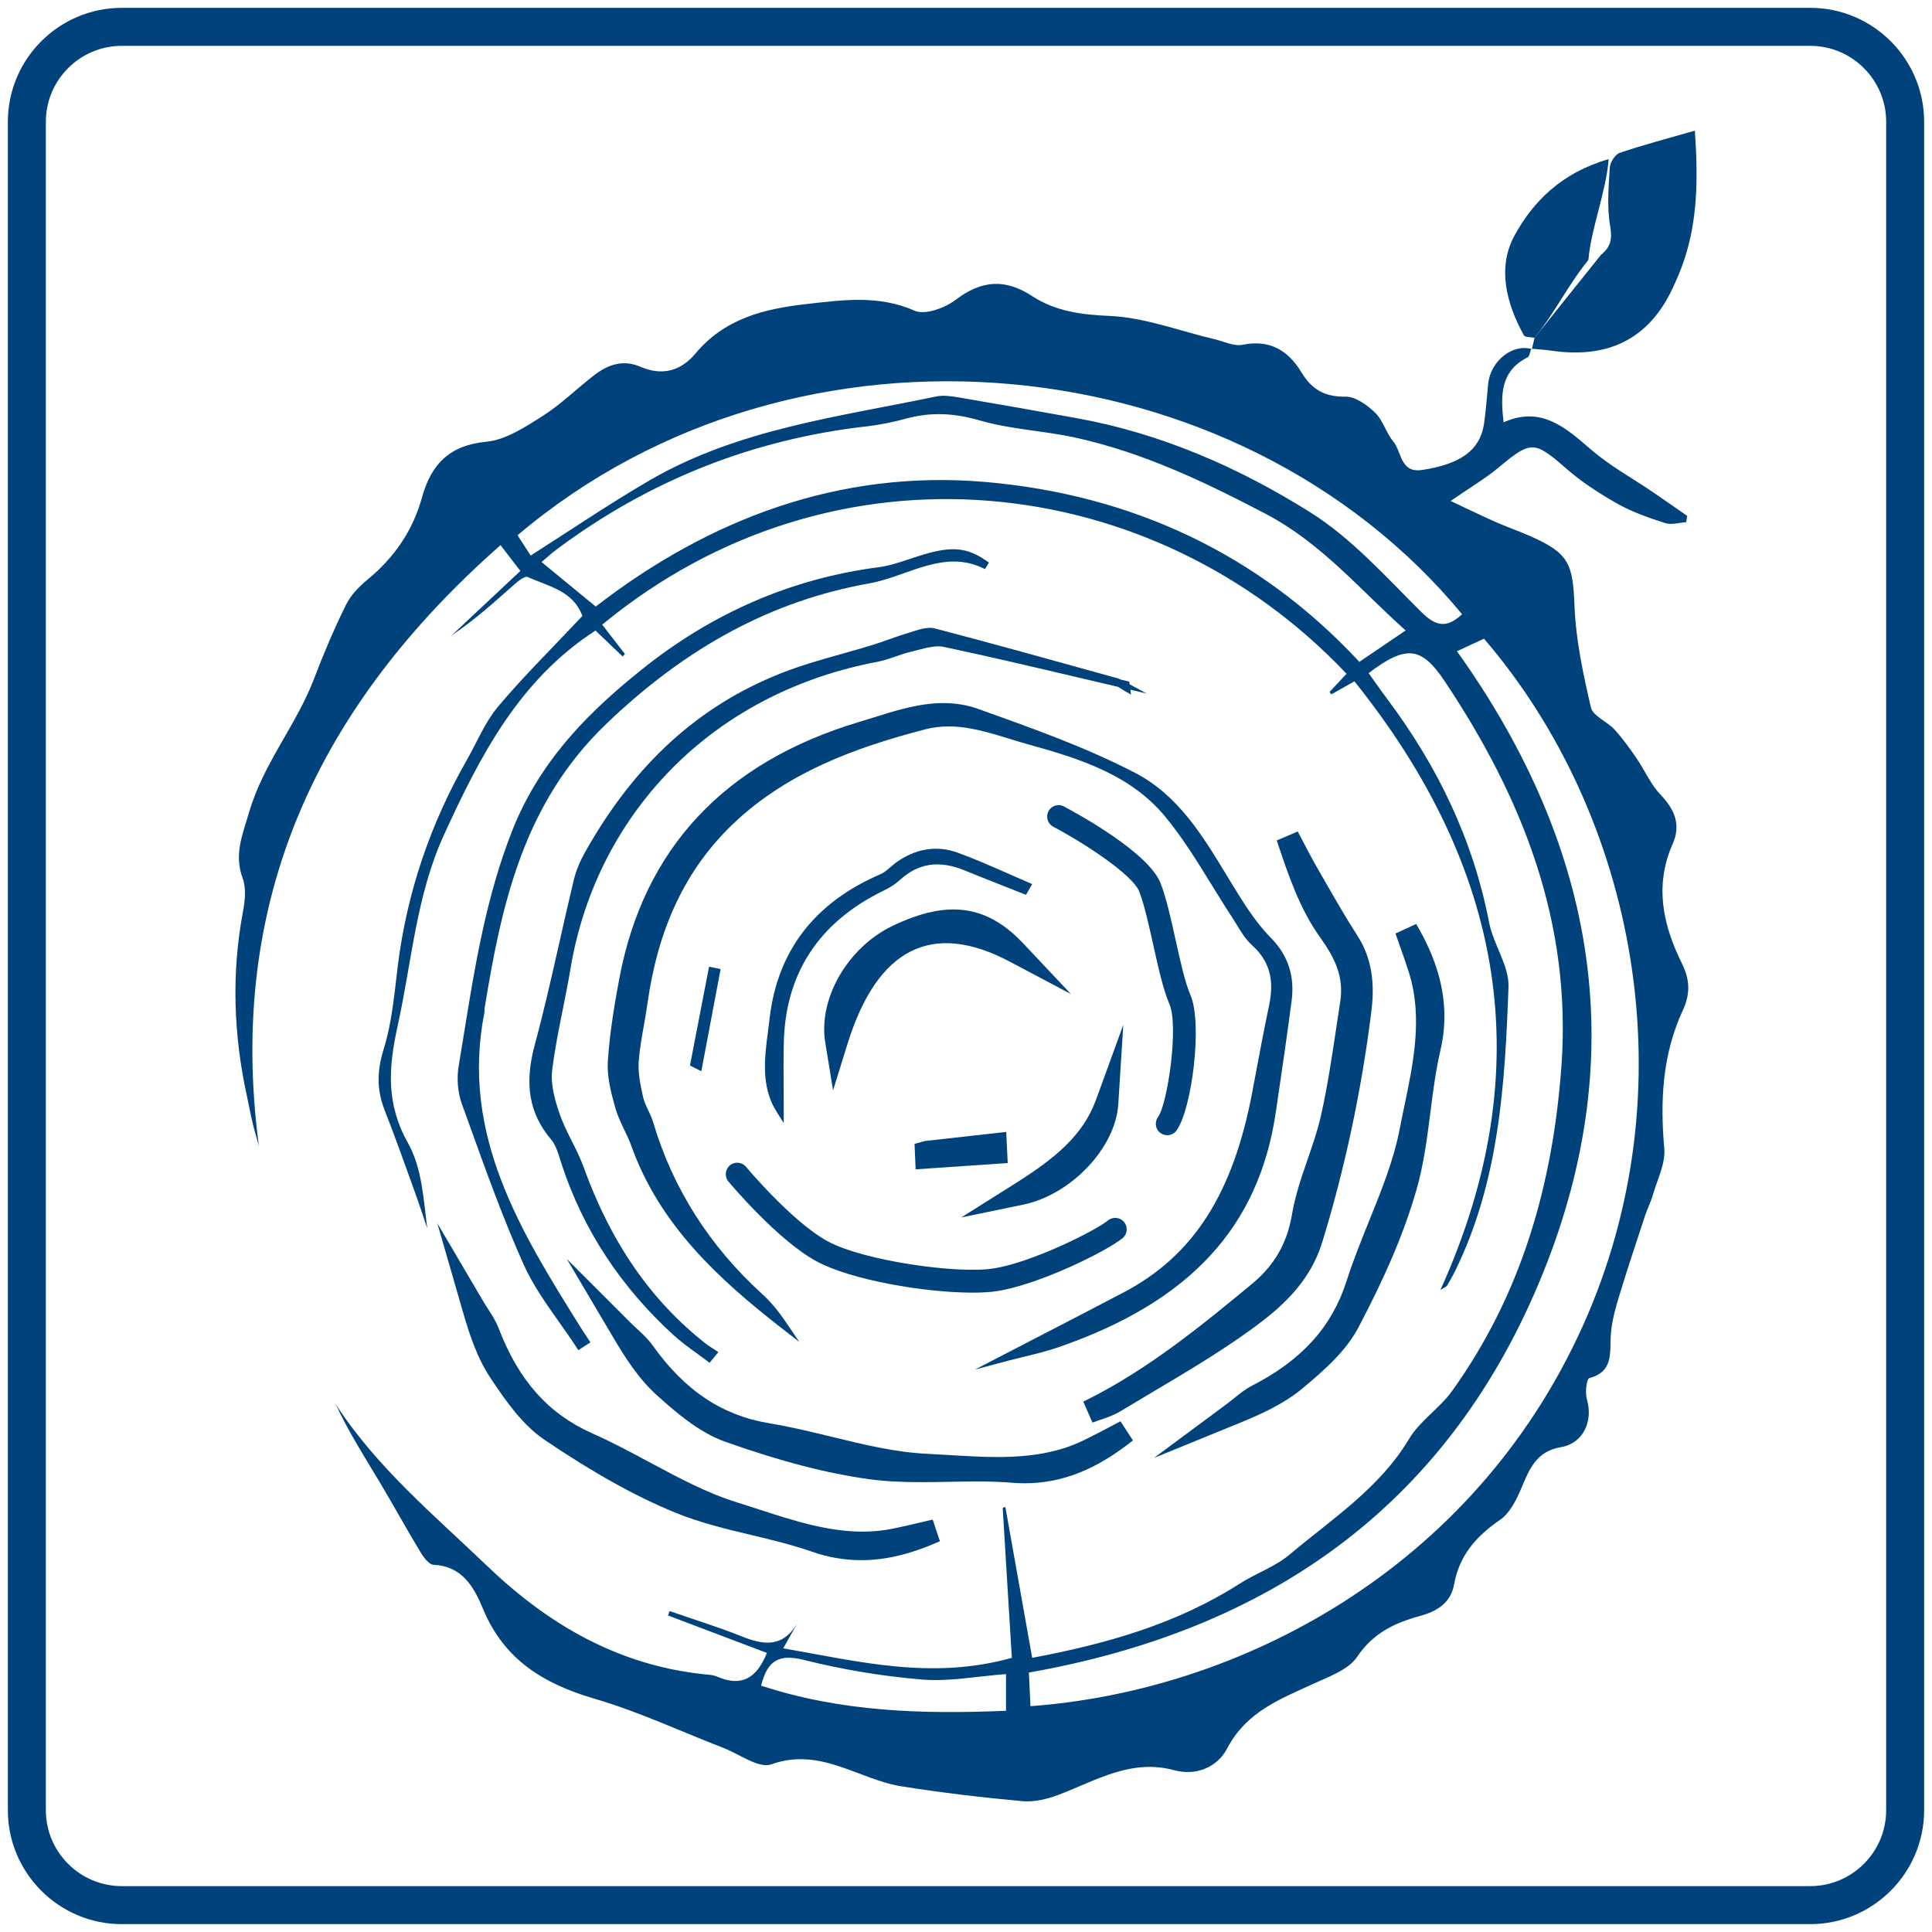 <?xml version="1.0" encoding="utf-8"?>
<!-- Generator: Adobe Illustrator 16.0.0, SVG Export Plug-In . SVG Version: 6.00 Build 0)  -->
<!DOCTYPE svg PUBLIC "-//W3C//DTD SVG 1.1//EN" "http://www.w3.org/Graphics/SVG/1.1/DTD/svg11.dtd">
<svg xmlns="http://www.w3.org/2000/svg" version="1.1" width="180" height="180"><svg xmlns:xlink="http://www.w3.org/1999/xlink" version="1.1" id="Ebene_1" x="0" y="0" width="180" height="180" viewBox="0 0 102.05 102.05" enable-background="new 0 0 102.05 102.05" xml:space="preserve">
<g>
	<path fill="#00427C" d="M95.614,101.635H6.435c-3.319,0-6.02-2.701-6.02-6.02V6.434c0-3.319,2.7-6.02,6.02-6.02h89.18   c3.32,0,6.02,2.7,6.02,6.02v89.181C101.634,98.934,98.935,101.635,95.614,101.635z M6.435,2.421c-2.213,0-4.013,1.8-4.013,4.013   v89.181c0,2.213,1.8,4.012,4.013,4.012h89.18c2.213,0,4.014-1.799,4.014-4.012V6.434c0-2.213-1.801-4.013-4.014-4.013H6.435z"/>
</g>
<g>
	<g>
		<g>
			<path fill-rule="evenodd" clip-rule="evenodd" fill="#00427C" d="M80.881,18.415c-0.063,0.159-0.083,0.405-0.195,0.463     c-1.425,0.717-1.435,1.96-1.265,3.429c1.985-0.883,3.272,0.277,4.631,1.451c0.984,0.849,2.152,1.485,3.232,2.221     c0.615,0.417,1.223,0.846,1.835,1.271c-0.019,0.111-0.034,0.222-0.052,0.333c-0.374,0.023-0.783,0.154-1.115,0.046     c-0.861-0.278-1.735-0.582-2.521-1.023c-0.955-0.54-1.895-1.151-2.72-1.873c-1.647-1.441-1.849-1.463-3.49-0.089     c-0.758,0.632-1.62,1.141-2.596,1.819c0.807,0.378,1.569,0.751,2.349,1.097c0.619,0.273,1.262,0.496,1.881,0.77     c2.027,0.896,2.225,1.46,2.311,3.675c0.071,1.798,0.458,3.597,0.867,5.361c0.107,0.458,0.854,0.742,1.243,1.166     c0.427,0.466,0.8,0.985,1.159,1.508c0.439,0.639,0.751,1.39,1.279,1.94c0.744,0.777,1.084,1.587,0.643,2.584     c-0.978,2.206-0.525,4.287,0.483,6.325c0.413,0.833,0.462,1.588,0.046,2.483c-1.074,2.313-1.203,4.768-0.977,7.293     c0.071,0.791-0.369,1.635-0.601,2.447c-0.108,0.38-0.294,0.737-0.419,1.115c-0.471,1.433-0.951,2.861-1.387,4.307     c-0.193,0.645-0.376,1.313-0.418,1.978c-0.061,0.941,0.154,1.934-1.137,2.284c-0.141,0.037-0.229,0.765-0.128,1.109     c0.343,1.154-0.181,2.333-1.368,2.534c-1.306,0.22-1.664,1.153-2.092,2.169c-0.259,0.614-0.609,1.318-1.127,1.674     c-1.256,0.857-2.151,1.881-2.424,3.4c-0.182,1.008-0.924,1.434-1.816,1.679c-1.33,0.364-2.465,0.901-3.306,2.152     c-0.457,0.682-1.473,1.04-2.294,1.418c-1.775,0.815-3.566,1.491-4.573,3.425c-0.505,0.968-1.614,1.469-2.803,1.146     c-2.267-0.613-4.116,0.543-6.08,1.293c-0.602,0.229-1.295,0.4-1.923,0.345c-2.133-0.194-4.266-0.448-6.381-0.782     c-2.287-0.362-4.293-2.097-6.889-1.164c-0.658,0.236-1.686-0.541-2.537-0.87c-2.261-0.874-4.472-1.915-6.791-2.593     c-2.684-0.784-4.781-2.048-5.902-4.748c-0.457-1.105-1.076-2.264-2.613-2.328c-0.249-0.01-0.541-0.421-0.714-0.707     c-0.731-1.215-1.414-2.463-2.144-3.682c-0.804-1.34-1.645-2.66-2.311-4.097c2.162,3.339,5.179,5.842,7.997,8.542     c3.239,3.106,6.915,5.237,11.443,5.724c0.236,0.026,0.491,0.03,0.705,0.123c1.287,0.566,2.098,0.086,2.632-1.25     c-1.736-0.658-3.479-1.317-5.225-1.979c0.03-0.077,0.057-0.153,0.088-0.231c1.259,0.439,2.541,0.83,3.781,1.326     c1.154,0.463,2.165,0.633,2.945-0.654c-0.211,0.377-0.423,0.754-0.726,1.295c3.972,0.691,7.832,1.689,12.075,0.503     c-0.158-2.577-0.32-5.248-0.483-7.919c0.048-0.02,0.095-0.037,0.14-0.057c0.466,2.629,0.936,5.256,1.418,7.976     c3.889-0.733,7.611-1.774,10.955-3.915c0.857-0.549,1.871-0.892,2.639-1.537c2.24-1.89,4.749-3.496,6.318-6.119     c0.568-0.951,1.607-1.607,2.264-2.52c3.665-5.108,5.313-10.879,5.775-17.109c0.566-7.624-2.047-14.218-6.159-20.381     c-1.243-1.864-2.054-1.919-4.022-0.433c0.337,0.469,0.668,0.947,1.018,1.413c2.639,3.534,4.508,7.406,5.349,11.769     c0.226,1.158,1.062,2.278,1.022,3.394c-0.186,5.143-0.492,10.294-2.838,15.041c-0.123,0.249-0.262,0.492-0.403,0.732     c-0.03,0.053-0.11,0.076-0.356,0.234c5.326-11.766,3.311-22.35-4.541-32.149c-0.43,0.241-0.822,0.463-1.217,0.686     c-0.032-0.042-0.066-0.082-0.099-0.123c0.301-0.322,0.602-0.644,0.899-0.962C60.924,24.789,44.055,22.89,31.809,32.994     c0.399,0.516,0.8,1.035,1.2,1.552c-0.042,0.042-0.084,0.083-0.126,0.125c-0.488-0.467-0.977-0.934-1.428-1.365     c-4.04,2.613-6.106,6.646-8.002,10.787c-1.468,3.198-1.699,6.698-2.445,10.076c-0.498,2.258-0.622,4.139,0.551,6.226     c0.726,1.292,0.814,2.942,1.007,4.482C22.378,64.32,22.199,63.76,22,63.206c-0.552-1.524-1.088-3.056-1.682-4.562     c-0.429-1.092-0.406-2.092-0.048-3.242c0.433-1.386,0.557-2.881,0.736-4.337c0.479-3.897,1.717-7.532,3.66-10.935     c0.533-0.935,0.947-1.971,1.625-2.785c1.293-1.546,2.738-2.967,4.117-4.438c0.111-0.117,0.222-0.229,0.354-0.371     c-0.493-1.347-1.802-1.561-2.883-2.057c-0.145-0.066-0.493,0.197-0.689,0.372c-1.067,0.94-2.117,1.9-3.331,2.708     c1.189-1.116,2.378-2.229,3.628-3.402c-0.366-0.478-0.671-0.874-1.049-1.362c-9.634,8.487-14.489,18.753-12.763,31.738     c-0.11-0.406-0.236-0.809-0.332-1.218c-0.112-0.466-0.195-0.937-0.298-1.404c-0.707-3.235-0.826-6.479-0.213-9.749     c0.109-0.574,0.18-1.246-0.013-1.768c-0.47-1.277-0.006-2.306,0.348-3.52c0.75-2.557,2.484-4.572,3.414-7.004     c0.506-1.328,1.062-2.642,1.69-3.915c0.255-0.52,0.704-0.98,1.158-1.353c1.4-1.155,2.378-2.577,2.86-4.324     c0.481-1.745,1.442-2.758,3.399-2.945c1.028-0.099,2.05-0.772,2.966-1.354c0.973-0.617,1.806-1.446,2.722-2.154     c0.73-0.564,1.526-0.852,2.454-0.451c1.134,0.489,2.126,0.234,2.903-0.698c1.528-1.831,3.586-2.361,5.838-2.613     c1.95-0.219,3.828-0.494,5.748,0.351c0.546,0.241,1.598-0.149,2.165-0.581c1.368-1.042,2.609-1.123,4.045-0.188     c1.219,0.794,2.57,0.979,4.069,1.042c1.865,0.079,3.704,0.794,5.554,1.23c0.494,0.116,1.027,0.387,1.482,0.294     c1.449-0.297,2.419,0.314,3.113,1.462c0.549,0.906,1.233,1.297,2.33,1.279c0.525-0.007,1.145,0.447,1.566,0.855     c0.415,0.401,0.569,1.056,0.948,1.508c0.458,0.548,0.36,1.687,1.532,1.508c2.029-0.31,3.041-1.039,3.26-2.407     c0.107-0.707,0.149-1.424,0.223-2.138c0.123-1.212,1.291-2.142,2.309-1.837L80.881,18.415z M54.431,90.121     c10.949-0.797,23.318-7.137,29.157-20.047c5.67-12.54,2.837-26.982-5.202-36.338c-0.461,0.213-0.936,0.434-1.428,0.662     c7.456,10.439,9.308,21.573,4.304,33.427c-5.009,11.868-14.368,18.304-26.915,20.521C54.374,88.947,54.403,89.49,54.431,90.121z      M31.467,32.039c5.961-4.612,12.853-7.247,20.58-6.581c7.692,0.664,14.433,3.773,19.756,9.502     c0.849-0.576,1.597-1.084,2.444-1.659c-2.388-2.124-4.424-4.6-7.375-6.149c-3.232-1.698-6.486-3.248-10.058-4.034     c-1.671-0.368-3.42-0.434-5.054-0.908c-1.326-0.386-2.559-0.459-3.864-0.108c-0.691,0.186-1.399,0.337-2.108,0.417     c-6.044,0.687-11.494,2.858-16.366,6.487c-0.31,0.229-0.589,0.494-0.814,0.683C29.567,30.476,30.47,31.218,31.467,32.039z      M77.229,32.446c-11.793-14.283-35.062-16.738-49.892-4.173c0.249,0.385,0.502,0.777,0.694,1.071     c2.121-1.351,4.133-2.717,6.229-3.941c4.682-2.739,10.003-3.377,15.182-4.459c0.377-0.079,0.8-0.019,1.189,0.046     c2.077,0.352,4.155,0.721,6.232,1.096c4.461,0.804,8.57,2.603,12.351,4.978c2.194,1.38,3.997,3.414,5.864,5.266     C75.843,33.084,76.399,33.207,77.229,32.446z M53.138,88.427c-1.542,0.114-3.011,0.407-4.45,0.287     c-2.089-0.175-4.184-0.524-6.221-1.034c-1.305-0.328-1.925,0.004-2.265,1.356c4.209,1.386,8.521,1.517,12.936,1.329     C53.138,89.688,53.138,89.144,53.138,88.427z"/>
		</g>
		<g>
			<path fill-rule="evenodd" clip-rule="evenodd" fill="#00427C" d="M53.229,71.672c1.946-1.01,4.093-2.109,6.228-3.232     c4.32-2.274,6.041-6.225,6.893-10.73c0.285-1.522,0.564-3.047,0.883-4.562c0.278-1.307,0.081-2.425-0.965-3.371     c-0.426-0.386-0.696-0.948-1.021-1.44c-1.18-1.794-2.203-3.72-3.568-5.361c-1.855-2.229-4.594-3.104-7.286-3.843     c-1.816-0.5-3.615-1.318-5.61-0.794c-3.904,1.024-7.641,2.423-10.527,5.358c-2.509,2.553-3.764,5.77-4.255,9.292     c-0.142,1.024-0.387,2.038-0.462,3.066c-0.045,0.643,0.095,1.313,0.24,1.95c0.104,0.458,0.396,0.872,0.532,1.327     c1.069,3.617,3.045,6.648,5.828,9.179c0.457,0.415,0.848,0.905,1.198,1.422c-3.306-2.575-6.338-5.38-7.799-9.485     c-0.24-0.674-0.643-1.294-0.836-1.979c-0.22-0.778-0.439-1.609-0.389-2.399c0.096-1.466,0.335-2.928,0.608-4.373     c1.342-7.086,5.733-11.333,12.499-13.362c2.027-0.608,4.07-1.453,6.188-0.698c2.804,1.001,5.636,2.001,8.268,3.367     c2.677,1.389,3.976,4.163,5.542,6.615c0.461,0.728,0.969,1.446,1.57,2.058c0.895,0.908,1.201,1.959,1.042,3.17     c-0.261,1.973-0.546,3.941-0.839,5.91c-0.993,6.622-5.361,10.137-11.279,12.193C54.942,71.285,53.93,71.484,53.229,71.672z"/>
			<path fill="#00427C" d="M51.503,72.34l3.566-1.848c1.392-0.719,2.846-1.47,4.293-2.232c3.676-1.935,5.77-5.2,6.787-10.588     l0.137-0.729c0.236-1.26,0.479-2.562,0.748-3.838c0.291-1.371,0.014-2.351-0.902-3.18c-0.334-0.301-0.572-0.695-0.803-1.075     c-0.084-0.136-0.166-0.272-0.252-0.403c-0.373-0.566-0.729-1.145-1.085-1.723c-0.759-1.232-1.544-2.506-2.471-3.62     c-1.799-2.16-4.425-3.02-7.185-3.778c-0.343-0.094-0.684-0.2-1.026-0.305c-1.035-0.32-2.106-0.65-3.198-0.65     c-0.446,0-0.865,0.053-1.281,0.163c-3.477,0.912-7.436,2.255-10.434,5.305c-2.289,2.33-3.663,5.332-4.199,9.178     c-0.054,0.392-0.123,0.78-0.192,1.171c-0.109,0.616-0.223,1.254-0.269,1.881c-0.042,0.602,0.087,1.238,0.235,1.893     c0.051,0.227,0.156,0.447,0.267,0.68c0.096,0.203,0.195,0.412,0.262,0.635c1.03,3.483,2.971,6.541,5.77,9.086     c0.421,0.383,0.823,0.86,1.229,1.458l0.718,1.058l-1.009-0.785c-3.203-2.496-6.373-5.383-7.865-9.577     c-0.102-0.286-0.239-0.571-0.372-0.848c-0.175-0.365-0.356-0.743-0.469-1.144c-0.238-0.842-0.447-1.664-0.396-2.467     c0.103-1.572,0.367-3.105,0.611-4.398c1.296-6.843,5.549-11.391,12.639-13.518c0.252-0.075,0.504-0.155,0.756-0.234     c1.205-0.379,2.451-0.771,3.718-0.771c0.652,0,1.254,0.102,1.839,0.31l0.214,0.077c2.705,0.965,5.501,1.964,8.078,3.301     c2.266,1.176,3.568,3.325,4.827,5.402c0.262,0.431,0.522,0.862,0.792,1.283c0.563,0.886,1.039,1.51,1.545,2.024     c0.911,0.927,1.271,2.019,1.098,3.338c-0.226,1.707-0.484,3.53-0.84,5.913c-0.905,6.037-4.531,9.963-11.412,12.355     c-0.689,0.24-1.389,0.407-2.005,0.555c-0.25,0.061-0.482,0.116-0.688,0.171L51.503,72.34z M61.041,42.017     c0.276,0.254,0.541,0.53,0.79,0.83c0.945,1.136,1.738,2.422,2.504,3.667c0.355,0.575,0.709,1.15,1.078,1.712     c0.09,0.135,0.175,0.275,0.26,0.416c0.227,0.372,0.439,0.724,0.729,0.986c1.021,0.923,1.348,2.055,1.027,3.563     c-0.268,1.271-0.511,2.57-0.746,3.828l-0.137,0.729c-1.043,5.521-3.201,8.873-6.996,10.871c-1.448,0.763-2.902,1.514-4.296,2.234     l-0.403,0.209c0.326-0.088,0.66-0.187,0.99-0.301c6.724-2.338,10.266-6.161,11.146-12.033c0.354-2.381,0.614-4.203,0.839-5.907     c0.156-1.188-0.166-2.17-0.984-3.002c-0.527-0.536-1.02-1.18-1.599-2.091c-0.271-0.423-0.532-0.856-0.796-1.291     C63.476,44.835,62.479,43.191,61.041,42.017z M49.832,37.54c-1.205,0-2.421,0.382-3.597,0.752     c-0.254,0.08-0.508,0.16-0.761,0.236c-7.033,2.109-11.075,6.429-12.359,13.207c-0.242,1.279-0.503,2.796-0.605,4.347     c-0.047,0.738,0.154,1.524,0.382,2.332c0.104,0.367,0.269,0.713,0.444,1.078c0.137,0.286,0.279,0.582,0.388,0.887     c1.098,3.088,3.045,5.42,5.64,7.68c-2.514-2.472-4.278-5.385-5.249-8.669c-0.058-0.192-0.146-0.378-0.24-0.575     c-0.115-0.243-0.234-0.494-0.295-0.766c-0.155-0.684-0.29-1.352-0.244-2.009c0.047-0.648,0.163-1.297,0.274-1.923     c0.068-0.385,0.136-0.77,0.19-1.156c0.549-3.935,1.959-7.012,4.311-9.406c3.067-3.119,7.09-4.486,10.62-5.412     c0.45-0.118,0.902-0.175,1.383-0.175c1.152,0,2.253,0.34,3.317,0.668c0.338,0.104,0.677,0.209,1.015,0.302     c0.196,0.054,0.393,0.108,0.588,0.164c-1.096-0.418-2.196-0.811-3.282-1.199l-0.214-0.077     C50.995,37.634,50.438,37.54,49.832,37.54z"/>
		</g>
		<g>
			<path fill-rule="evenodd" clip-rule="evenodd" fill="#00427C" d="M80.917,18.443c0.045-0.2,0.092-0.4,0.14-0.601     c1.169-1.462,2.341-2.923,3.511-4.385c0.498-0.396,0.605-0.816,0.484-1.506c-0.178-1.006-0.084-2.07-0.021-3.104     c0.018-0.275,0.283-0.691,0.525-0.773c1.246-0.422,2.523-0.758,3.969-1.174c0.168,2.462,0.16,4.699-0.582,6.881     c-0.16,0.475-0.36,0.94-0.57,1.396c-1.273,2.767-3.469,3.775-6.416,3.347c-0.354-0.051-0.713-0.071-1.072-0.106     C80.881,18.415,80.917,18.443,80.917,18.443z"/>
		</g>
		<g>
			<path fill-rule="evenodd" clip-rule="evenodd" fill="#00427C" d="M59.468,36.168c-3.195-0.744-6.385-1.521-9.594-2.201     c-0.555-0.119-1.204,0.123-1.796,0.261c-0.608,0.142-1.189,0.42-1.801,0.537c-4.074,0.771-7.742,2.585-10.64,5.402     c-3.02,2.937-4.988,6.687-5.701,10.965c-0.299,1.805-0.753,3.587-0.971,5.401c-0.091,0.771,0.148,1.627,0.412,2.385     c0.333,0.965,0.916,1.842,1.264,2.803c1.344,3.721,3.379,6.949,6.522,9.416c0.153,0.12,0.322,0.218,0.485,0.326     c-0.067,0.081-0.135,0.162-0.202,0.244c-0.574-0.438-1.186-0.836-1.721-1.323c-2.707-2.464-4.698-5.409-5.852-8.901     c-0.163-0.488-0.286-1.041-0.605-1.416c-1.235-1.466-1.314-3.026-0.828-4.822c0.777-2.875,1.363-5.802,2.06-8.701     c0.116-0.497,0.331-0.988,0.582-1.435c2.39-4.267,5.684-7.569,10.295-9.377c1.551-0.608,3.192-0.984,4.788-1.477     c0.637-0.197,1.257-0.449,1.894-0.638c0.413-0.12,0.887-0.327,1.264-0.228c3.226,0.841,6.437,1.74,9.649,2.633     c0.184,0.052,0.345,0.189,0.516,0.287C59.481,36.262,59.475,36.216,59.468,36.168z"/>
			<path fill="#00427C" d="M37.479,71.986l-0.155-0.119c-0.183-0.139-0.369-0.274-0.555-0.41c-0.397-0.287-0.807-0.586-1.179-0.924     c-2.789-2.539-4.776-5.563-5.907-8.988c-0.032-0.094-0.062-0.191-0.092-0.289c-0.12-0.387-0.245-0.787-0.476-1.059     c-1.165-1.383-1.432-2.926-0.869-5.006c0.491-1.814,0.912-3.683,1.32-5.49c0.241-1.07,0.482-2.139,0.739-3.206     c0.11-0.471,0.313-0.971,0.602-1.486c2.604-4.647,6.004-7.744,10.397-9.466c1.04-0.408,2.133-0.716,3.19-1.013     c0.539-0.152,1.078-0.304,1.611-0.469c0.296-0.091,0.589-0.195,0.881-0.298c0.337-0.12,0.673-0.239,1.015-0.34     c0.08-0.023,0.162-0.05,0.245-0.077c0.377-0.122,0.798-0.24,1.128-0.153c2.916,0.76,5.868,1.582,8.722,2.375l0.93,0.258     c0.06,0.017,0.119,0.041,0.183,0.073l0.439,0.103l0.021,0.145l0.902,0.486l-0.864-0.202l0.034,0.255l-0.354-0.202     c-0.059-0.033-0.114-0.07-0.171-0.107c-0.05-0.033-0.101-0.067-0.153-0.096l-2.039-0.479c-2.354-0.554-4.788-1.127-7.193-1.638     c-0.363-0.076-0.865,0.041-1.328,0.164c-0.128,0.034-0.255,0.067-0.38,0.097c-0.269,0.063-0.541,0.156-0.804,0.247     c-0.324,0.111-0.659,0.226-1.005,0.292c-4.09,0.774-7.734,2.624-10.537,5.348c-2.993,2.911-4.944,6.664-5.643,10.854     c-0.119,0.719-0.265,1.444-0.406,2.145c-0.213,1.063-0.434,2.16-0.564,3.246c-0.089,0.755,0.168,1.623,0.402,2.295     c0.167,0.484,0.406,0.959,0.636,1.418c0.223,0.445,0.454,0.904,0.627,1.383c1.444,3.998,3.556,7.049,6.457,9.326     c0.1,0.078,0.207,0.146,0.314,0.215l0.344,0.226L37.479,71.986z M49.106,33.565c-0.221,0-0.483,0.084-0.736,0.166     c-0.086,0.028-0.172,0.056-0.255,0.08c-0.333,0.099-0.664,0.216-0.994,0.333c-0.298,0.105-0.596,0.211-0.897,0.304     c-0.537,0.166-1.079,0.318-1.621,0.471c-1.048,0.295-2.131,0.6-3.152,1.001c-4.302,1.687-7.637,4.725-10.193,9.288     c-0.271,0.482-0.459,0.947-0.561,1.382c-0.256,1.065-0.497,2.133-0.738,3.201c-0.409,1.812-0.831,3.683-1.324,5.506     c-0.526,1.939-0.283,3.369,0.787,4.64c0.284,0.335,0.421,0.774,0.553,1.2c0.029,0.096,0.059,0.189,0.089,0.281     c0.916,2.775,2.407,5.282,4.441,7.475c-1.703-1.949-3.041-4.298-4.054-7.104c-0.165-0.455-0.39-0.904-0.608-1.338     c-0.236-0.472-0.481-0.959-0.657-1.467c-0.248-0.713-0.521-1.639-0.421-2.475c0.132-1.104,0.354-2.209,0.569-3.277     c0.141-0.699,0.286-1.421,0.403-2.133c0.712-4.276,2.704-8.106,5.759-11.077c2.859-2.78,6.574-4.667,10.743-5.456     c0.318-0.06,0.625-0.166,0.95-0.277c0.272-0.093,0.555-0.19,0.843-0.257c0.121-0.028,0.244-0.061,0.369-0.094     c0.507-0.134,1.07-0.265,1.515-0.168c0.111,0.023,0.223,0.047,0.334,0.071c-0.327-0.086-0.652-0.172-0.978-0.257     C49.221,33.571,49.167,33.565,49.106,33.565z"/>
		</g>
		<g>
			<path fill-rule="evenodd" clip-rule="evenodd" fill="#00427C" d="M83.903,13.726c-1.174,1.463-1.678,2.655-2.847,4.117     c-0.195-0.042-0.505-0.022-0.566-0.137c-0.924-1.675-1.409-3.568-0.501-5.247c0.986-1.823,2.507-3.339,4.983-4.055     C84.833,10.162,84.034,12.079,83.903,13.726z"/>
		</g>
		<g>
			<path fill-rule="evenodd" clip-rule="evenodd" fill="#00427C" d="M30.607,71.039c-0.935-1.438-2.073-2.787-2.767-4.336     c-1.232-2.756-2.224-5.623-3.254-8.466c-0.208-0.577-0.262-1.28-0.16-1.886c0.703-4.191,1.226-8.375,2.826-12.421     c1.438-3.633,3.959-6.154,6.797-8.427c3.589-2.878,7.728-4.736,12.37-5.34c0.935-0.122,1.83-0.536,2.755-0.774     c1.248-0.323,2.008-0.195,2.947,0.49c-2.26-1.149-4.2,0.372-6.259,0.74c-5.45,0.972-9.963,3.614-13.988,7.481     c-4.388,4.213-5.572,9.557-6.477,15.134c-0.012,0.078,0.002,0.16-0.012,0.238c-1.283,6.486,1.903,11.61,5.104,16.73     c0.133,0.216,0.276,0.426,0.418,0.64C30.805,70.908,30.708,70.975,30.607,71.039z"/>
			<path fill="#00427C" d="M30.548,71.318l-0.11-0.169c-0.292-0.448-0.603-0.888-0.914-1.327c-0.68-0.961-1.384-1.955-1.869-3.037     c-1.061-2.373-1.958-4.863-2.825-7.273l-0.435-1.205c-0.215-0.596-0.278-1.339-0.169-1.989c0.098-0.584,0.192-1.169,0.287-1.753     c0.573-3.542,1.166-7.206,2.55-10.708c1.542-3.893,4.332-6.487,6.858-8.51c3.714-2.979,7.91-4.79,12.47-5.383     c0.562-0.073,1.102-0.253,1.675-0.444c0.344-0.114,0.699-0.233,1.056-0.325c1.346-0.348,2.103-0.216,3.116,0.522l-0.21,0.343     c-0.53-0.269-1.069-0.4-1.65-0.4c-0.886,0-1.764,0.31-2.614,0.61c-0.606,0.214-1.232,0.435-1.867,0.549     c-5.085,0.907-9.626,3.336-13.884,7.428c-4.355,4.182-5.521,9.492-6.417,15.02c-0.004,0.026-0.003,0.055-0.003,0.082     c0,0.055,0,0.108-0.01,0.16c-1.272,6.434,1.956,11.596,5.076,16.588c0.101,0.164,0.207,0.323,0.314,0.483l0.214,0.323     L30.548,71.318z M27.789,66.088c0.078,0.178,0.156,0.355,0.235,0.533c0.469,1.045,1.161,2.023,1.83,2.969     c0.038,0.053,0.076,0.106,0.113,0.16C29.217,68.547,28.47,67.331,27.789,66.088z M44.435,30.709     c-3.713,0.802-7.156,2.462-10.26,4.951c-2.485,1.991-5.229,4.539-6.735,8.344c-1.368,3.461-1.957,7.104-2.527,10.625     c-0.095,0.585-0.189,1.17-0.288,1.756c-0.098,0.584-0.042,1.252,0.15,1.784l0.385,1.067c-0.341-1.826-0.38-3.749,0.026-5.803     c0.004-0.025,0.003-0.055,0.003-0.084c0-0.049,0-0.099,0.008-0.146c0.909-5.601,2.092-10.98,6.537-15.249     C35.66,34.183,39.827,31.803,44.435,30.709z"/>
		</g>
		<g>
			<path fill="#00427C" d="M57.706,75.143l-0.486-1.107c3.361-1.639,6.301-4.065,8.896-6.207c1.194-0.986,1.868-2.15,2.124-3.662     c0.17-1.017,0.508-1.995,0.834-2.941c0.254-0.734,0.517-1.494,0.688-2.242c0.351-1.543,0.591-3.15,0.823-4.706l0.207-1.37     c0.204-1.304-0.278-2.302-1.063-3.398c-1.092-1.523-1.7-3.349-2.289-5.116l1.108-0.475l0.272,0.52     c0.24,0.458,0.479,0.916,0.736,1.364l0.422,0.736c0.553,0.962,1.122,1.958,1.729,2.897c0.919,1.428,0.866,2.934,0.718,4.088     c-0.53,4.179-1.401,8.25-2.587,12.101c-0.656,2.128-2.18,3.46-3.728,4.582c-1.669,1.211-3.467,2.276-5.205,3.308     c-0.569,0.338-1.14,0.677-1.706,1.02c-0.348,0.211-0.715,0.336-1.068,0.458C57.987,75.04,57.845,75.088,57.706,75.143z"/>
		</g>
		<g>
			<path fill="#00427C" d="M60.959,77.007l3.863-2.865c0.122-0.091,0.241-0.188,0.361-0.284c0.295-0.239,0.601-0.486,0.964-0.673     c2.622-1.347,4.203-3.098,4.977-5.511c0.343-1.075,0.771-2.137,1.186-3.164c0.666-1.648,1.296-3.206,1.617-4.846     c0.074-0.384,0.156-0.77,0.236-1.158c0.491-2.34,0.998-4.758,0.264-7.116c-0.146-0.466-0.309-0.926-0.473-1.387l-0.244-0.696     l1.096-0.501c0.868,1.492,1.946,3.804,1.281,6.662c-0.248,1.063-0.393,2.188-0.531,3.274c-0.174,1.37-0.354,2.786-0.748,4.142     c-0.631,2.186-1.604,4.486-3.061,7.242c-0.65,1.235-1.767,2.224-2.95,3.211c-1.017,0.848-2.28,1.4-3.386,1.852L60.959,77.007z"/>
		</g>
		<g>
			<path fill-rule="evenodd" clip-rule="evenodd" fill="#00427C" d="M54.107,47.014c-1.025-0.407-2.055-0.806-3.076-1.223     c-1.335-0.548-2.557-0.455-3.657,0.563c-0.228,0.21-0.509,0.375-0.791,0.51c-3.426,1.668-5.296,4.359-5.383,8.208     c-0.03,1.209-0.003,2.418-0.003,3.556c-0.924-1.459-0.534-3.176-0.345-4.809c0.413-3.596,2.428-6.039,5.74-7.457     c0.318-0.135,0.569-0.426,0.857-0.635c0.937-0.676,1.986-0.889,3.061-0.499c1.266,0.458,2.486,1.039,3.725,1.567     C54.194,46.868,54.151,46.941,54.107,47.014z"/>
			<path fill="#00427C" d="M41.399,59.323l-0.372-0.588c-0.844-1.333-0.646-2.844-0.455-4.306c0.028-0.213,0.056-0.424,0.08-0.635     c0.41-3.566,2.381-6.129,5.86-7.619c0.179-0.076,0.341-0.216,0.513-0.364c0.1-0.086,0.2-0.173,0.305-0.249     c1.026-0.741,2.15-0.924,3.248-0.525c0.892,0.322,1.772,0.711,2.624,1.086c0.37,0.163,0.74,0.326,1.112,0.485l0.207,0.089     l-0.111,0.196c-0.043,0.076-0.086,0.15-0.131,0.225l-0.088,0.146l-1.077-0.425c-0.722-0.284-1.443-0.568-2.16-0.862     c-1.353-0.556-2.459-0.388-3.443,0.524c-0.213,0.196-0.487,0.374-0.84,0.544c-3.413,1.662-5.186,4.364-5.269,8.031     c-0.021,0.824-0.014,1.653-0.009,2.454c0.003,0.372,0.005,0.737,0.005,1.097V59.323z M49.438,45.235     c-0.639,0-1.268,0.22-1.87,0.655c-0.095,0.069-0.187,0.148-0.278,0.227c-0.188,0.163-0.382,0.33-0.619,0.43     c-3.335,1.429-5.226,3.883-5.618,7.294c-0.024,0.213-0.052,0.427-0.081,0.642c-0.142,1.085-0.288,2.199,0.019,3.211     c0-0.053,0-0.106-0.001-0.16c-0.006-0.805-0.012-1.636,0.009-2.467c0.087-3.83,1.937-6.651,5.497-8.384     c0.317-0.153,0.56-0.309,0.742-0.478c0.814-0.754,1.738-1.062,2.777-0.91C49.822,45.255,49.629,45.235,49.438,45.235z"/>
		</g>
		<g>
			<path fill="#00427C" d="M44.003,57.598l-0.413-2.539c-0.376-2.311,1.184-5.013,3.553-6.152c2.945-1.412,4.997-1.104,6.918,0.939     l2.502,2.657l-3.226-1.708c-4.099-2.171-7-0.718-8.572,4.346L44.003,57.598z"/>
		</g>
		<g>
			<path fill="#00427C" d="M50.776,64.306l2.833-1.783c2.139-1.347,3.603-2.559,4.286-4.44l1.438-3.948l-0.264,4.193     c-0.146,2.3-2.488,4.776-5.016,5.3L50.776,64.306z"/>
		</g>
		<g>
			<path fill-rule="evenodd" clip-rule="evenodd" fill="#00427C" d="M36.672,56.171c0.313-1.624,0.628-3.249,0.941-4.872     c0.074,0.014,0.144,0.029,0.215,0.045c-0.309,1.646-0.622,3.292-0.933,4.94C36.821,56.247,36.745,56.209,36.672,56.171z"/>
			<path fill="#00427C" d="M37.045,56.584l-0.6-0.303l1.008-5.218l0.198,0.038c0.076,0.015,0.147,0.03,0.222,0.046l0.19,0.042     L37.045,56.584z"/>
		</g>
		<g>
			<polygon fill="#00427C" points="48.365,61.765 48.307,60.419 48.862,60.268 53.149,59.789 53.229,61.433    "/>
		</g>
	</g>
	<g>
		<g>
			<path fill="#00427C" d="M54.127,78.348c-0.226,0-0.455-0.01-0.688-0.029c-0.546-0.046-1.139-0.066-1.863-0.066     c-0.482,0-0.964,0.008-1.446,0.018c-0.489,0.01-0.978,0.018-1.465,0.018c-1.106,0-1.954-0.048-2.749-0.156     c-2.25-0.309-4.668-0.938-7.61-1.979c-1.422-0.503-2.684-1.629-3.604-2.451c-0.986-0.884-1.717-2.054-2.324-3.08l-2.437-4.122     l3.385,3.386c0.108,0.107,0.221,0.211,0.333,0.314c0.279,0.258,0.567,0.522,0.806,0.855c1.712,2.4,3.674,3.711,6.176,4.123     c1.111,0.184,2.222,0.454,3.295,0.715c1.73,0.421,3.364,0.818,5.034,0.897c0.392,0.019,0.786,0.043,1.182,0.067     c0.83,0.051,1.689,0.103,2.527,0.103c1.886,0,3.289-0.271,4.551-0.877c0.456-0.219,0.903-0.455,1.35-0.691l0.606-0.319     l0.656,1.011C57.909,77.627,56.093,78.347,54.127,78.348z"/>
		</g>
	</g>
	<g>
		<g>
			<path fill="#00427C" d="M45.481,82.41c-0.872,0-1.744-0.151-2.593-0.449c-1.027-0.359-2.127-0.623-3.191-0.877     c-1.345-0.322-2.735-0.654-4.043-1.191c-2.101-0.864-4.284-2.08-6.872-3.825c-1.16-0.784-2.021-1.999-2.873-3.279     c-0.729-1.095-1.129-2.36-1.477-3.563l-1.332-4.613l2.435,4.139c0.077,0.131,0.16,0.258,0.243,0.387     c0.207,0.32,0.42,0.65,0.567,1.035c1.057,2.752,2.628,4.513,4.944,5.54c1.031,0.456,2.039,0.997,3.014,1.52     c1.567,0.84,3.048,1.634,4.644,2.129c0.375,0.116,0.751,0.239,1.129,0.362c1.778,0.578,3.617,1.176,5.479,1.177l0,0     c0.542,0,1.054-0.049,1.564-0.149c0.506-0.1,1.008-0.219,1.509-0.338l0.638-0.149l0.382,1.143     C48.112,82.09,46.788,82.41,45.481,82.41z"/>
		</g>
	</g>
	<g>
		<path fill="#00427C" d="M51.363,68.279c-2.5,0-6.405-0.666-8.22-1.648c-2.073-1.124-4.562-4.096-4.667-4.223    c-0.214-0.256-0.179-0.638,0.078-0.852c0.255-0.215,0.638-0.18,0.852,0.078c0.024,0.028,2.446,2.92,4.314,3.933    c1.912,1.034,6.865,1.736,8.773,1.432c2.032-0.325,5.326-1.968,6.039-2.538c0.26-0.209,0.641-0.166,0.85,0.096    c0.209,0.261,0.167,0.641-0.094,0.85c-0.902,0.722-4.391,2.434-6.604,2.788C52.321,68.252,51.871,68.279,51.363,68.279z"/>
	</g>
	<g>
		<path fill="#00427C" d="M61.655,59.963c-0.123,0-0.247-0.037-0.354-0.115c-0.271-0.195-0.331-0.574-0.134-0.845    c0.513-0.706,1.104-4.829,0.6-5.976c-0.323-0.742-0.578-1.893-0.85-3.111c-0.232-1.051-0.475-2.138-0.739-2.82    c-0.347-0.887-2.866-2.54-4.545-3.429c-0.296-0.156-0.408-0.522-0.251-0.818c0.155-0.296,0.521-0.408,0.817-0.251    c0.741,0.393,4.473,2.435,5.106,4.059c0.299,0.768,0.551,1.901,0.793,2.997c0.246,1.109,0.501,2.256,0.777,2.889    c0.661,1.507,0.08,6.055-0.73,7.171C62.027,59.877,61.843,59.963,61.655,59.963z"/>
	</g>
</g>
</svg></svg>
